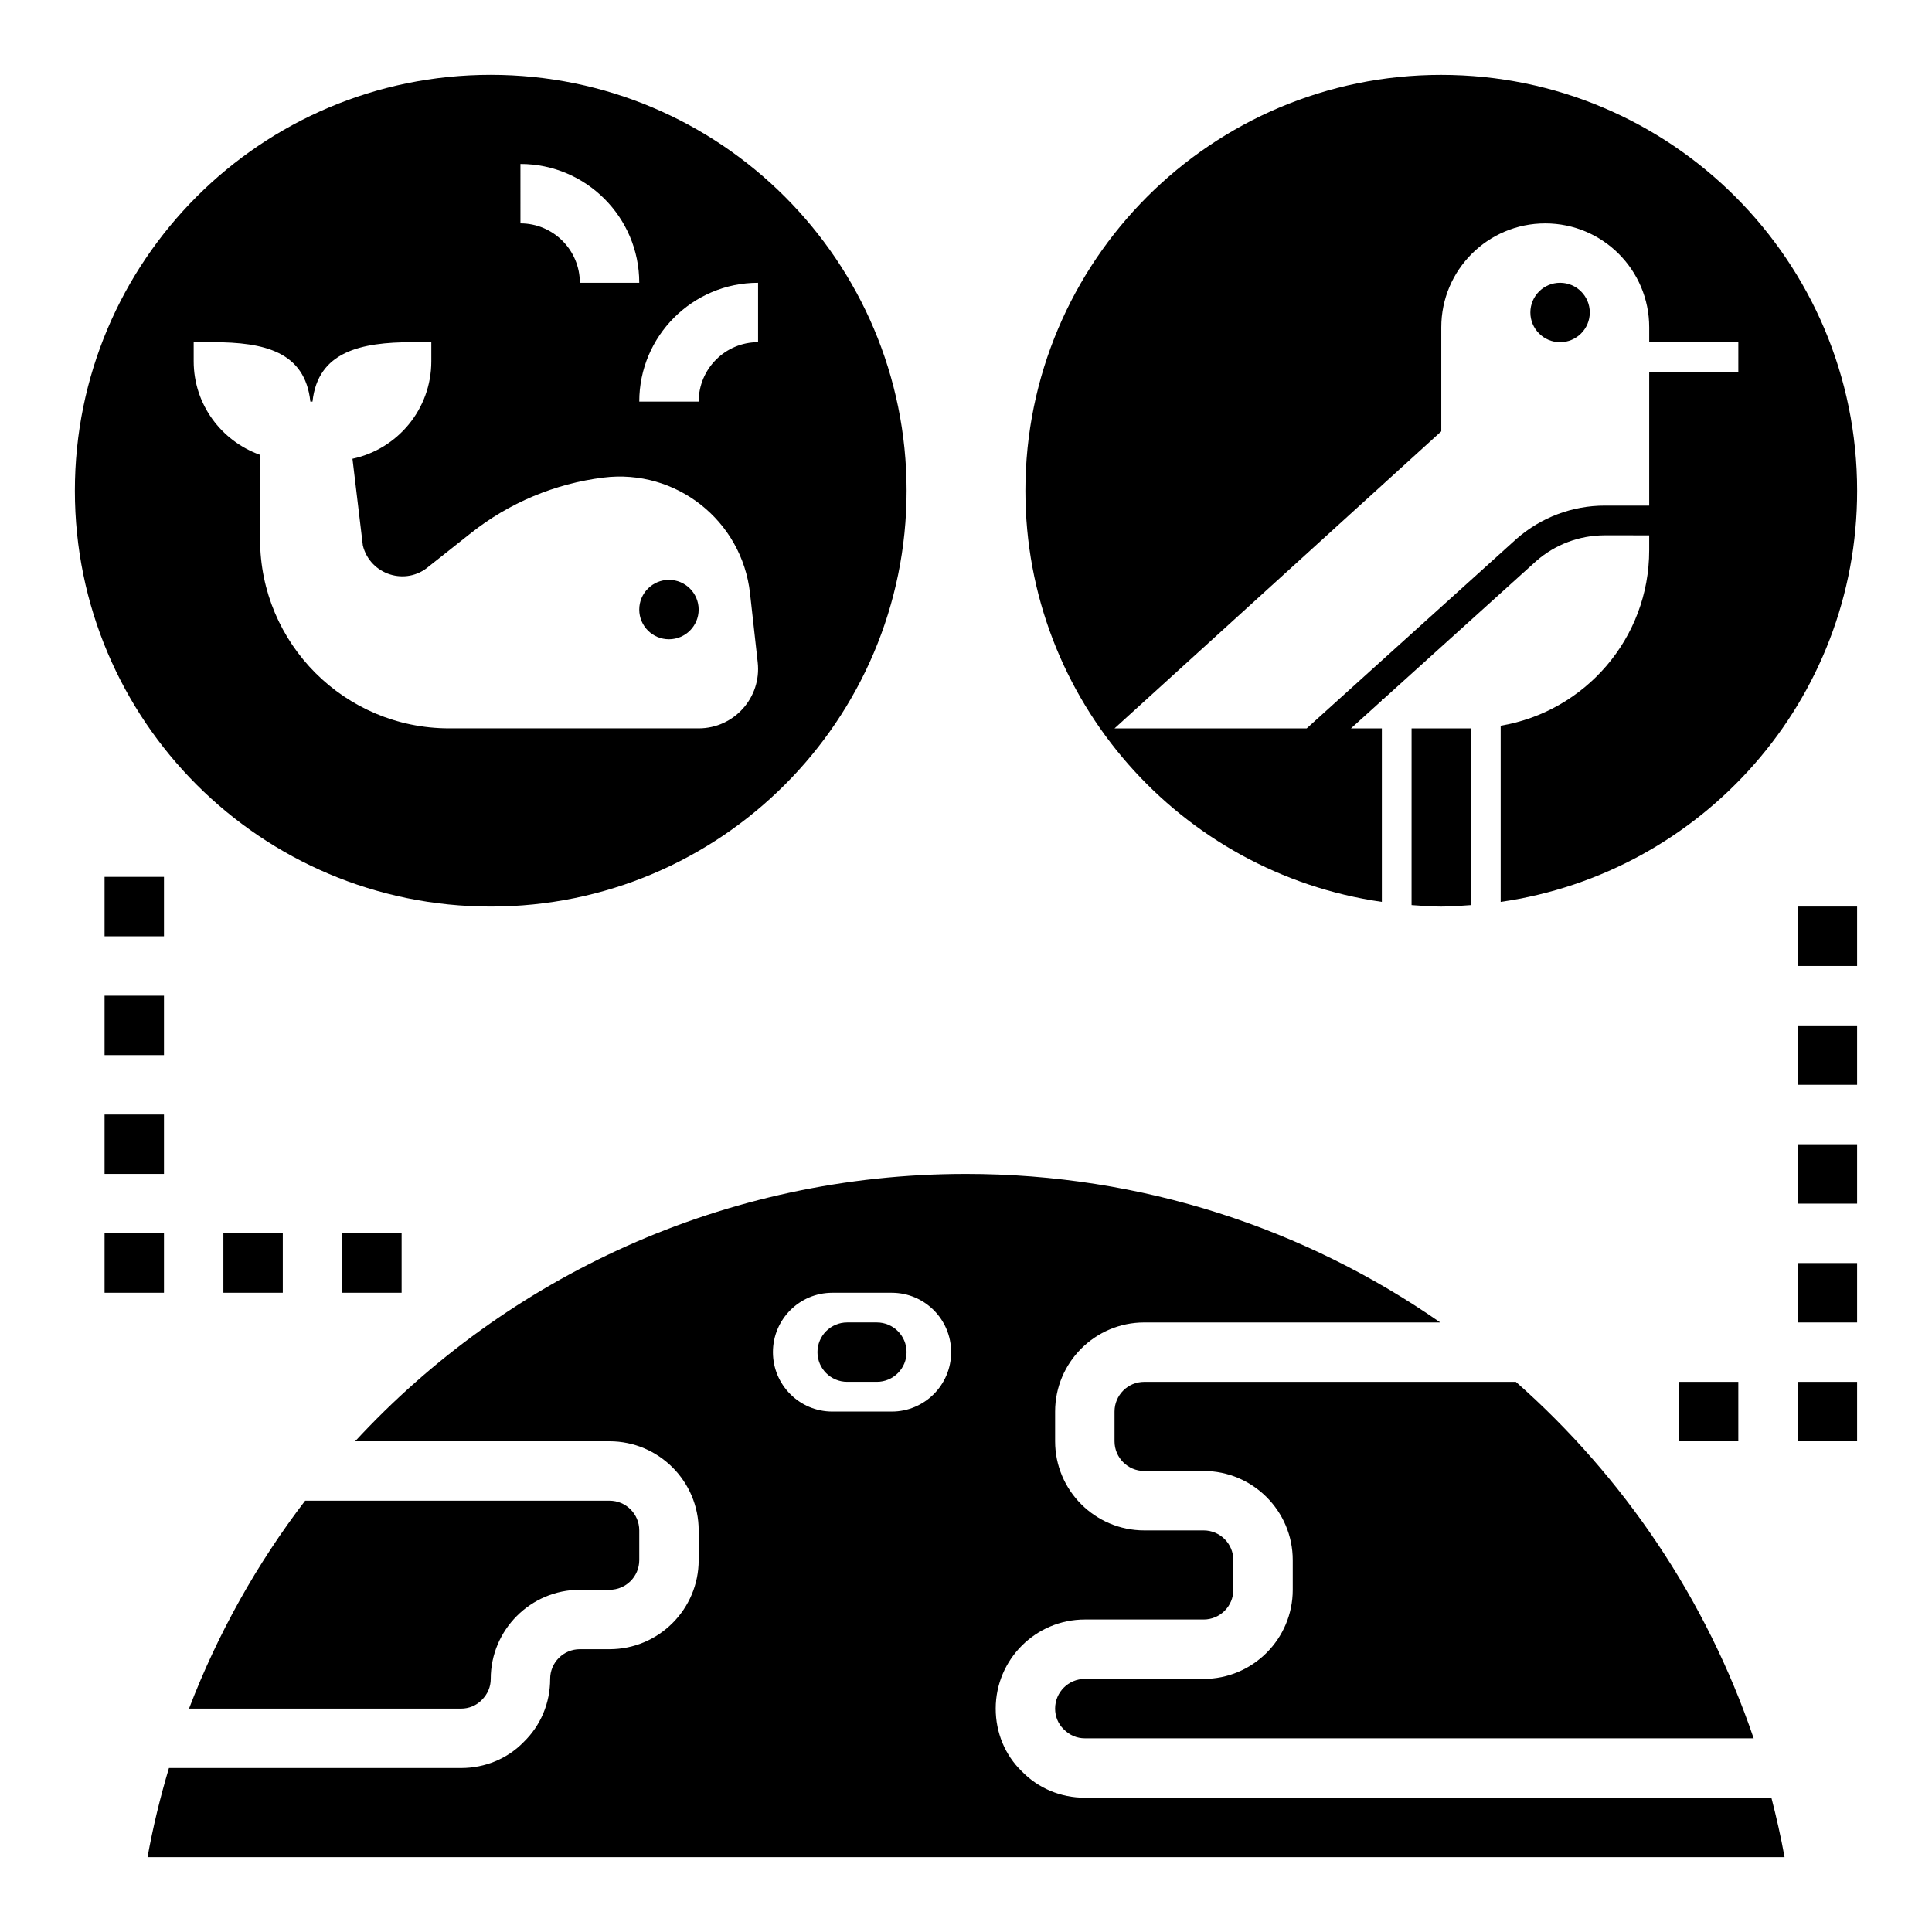 <?xml version="1.0" encoding="UTF-8"?>
<!-- Uploaded to: SVG Repo, www.svgrepo.com, Generator: SVG Repo Mixer Tools -->
<svg fill="#000000" width="800px" height="800px" version="1.1" viewBox="144 144 512 512" xmlns="http://www.w3.org/2000/svg">
 <g>
  <path d="m545.72 510.21h-98.488c-4.344 0-7.871 3.527-7.871 7.871v7.871c0 4.344 3.527 7.871 7.871 7.871h15.742c13.02 0 23.617 10.598 23.617 23.617v7.871c0 13.02-10.598 23.617-23.617 23.617h-31.488c-4.344 0-7.871 3.527-7.871 7.871 0 2.102 0.812 4.047 2.258 5.457 1.57 1.605 3.516 2.418 5.617 2.418h177.25c-12.504-36.832-34.465-69.281-63.016-94.465z"/>
  <path d="m266.18 596.8c2.102 0 4.047-0.812 5.457-2.258 1.602-1.57 2.414-3.516 2.414-5.617 0-13.02 10.598-23.617 23.617-23.617h7.871c4.344 0 7.871-3.527 7.871-7.871v-7.871c0-4.344-3.527-7.871-7.871-7.871h-80.672c-12.746 16.656-23.152 35.188-30.773 55.105z"/>
  <path d="m238.12 525.95h67.418c13.02 0 23.617 10.598 23.617 23.617v7.871c0 13.02-10.598 23.617-23.617 23.617h-7.871c-4.344 0-7.871 3.527-7.871 7.871 0 6.391-2.488 12.328-7.031 16.742-4.262 4.387-10.195 6.875-16.586 6.875h-77.406c-2.297 7.707-4.227 15.578-5.676 23.617h433.83c-0.961-5.32-2.156-10.562-3.488-15.742l-181.95-0.004c-6.391 0-12.328-2.488-16.742-7.031-4.387-4.258-6.875-10.191-6.875-16.582 0-13.02 10.598-23.617 23.617-23.617h31.488c4.344 0 7.871-3.527 7.871-7.871v-7.871c0-4.344-3.527-7.871-7.871-7.871h-15.742c-13.02 0-23.617-10.598-23.617-23.617v-7.871c0-13.02 10.598-23.617 23.617-23.617h78.453c-35.656-24.801-78.969-39.363-125.69-39.363-64 0-121.62 27.285-161.88 70.848zm142.2-7.871h-15.742c-8.699 0-15.742-7.047-15.742-15.742 0-8.699 7.047-15.742 15.742-15.742h15.742c8.699 0 15.742 7.047 15.742 15.742 0 8.699-7.047 15.742-15.742 15.742z"/>
  <path d="m620.41 384.25h15.742v15.742h-15.742z"/>
  <path d="m620.41 415.74h15.742v15.742h-15.742z"/>
  <path d="m620.41 447.23h15.742v15.742h-15.742z"/>
  <path d="m620.41 478.72h15.742v15.742h-15.742z"/>
  <path d="m620.41 510.21h15.742v15.742h-15.742z"/>
  <path d="m588.93 510.21h15.742v15.742h-15.742z"/>
  <path d="m171.71 407.87h15.742v15.742h-15.742z"/>
  <path d="m171.71 439.36h15.742v15.742h-15.742z"/>
  <path d="m171.71 470.85h15.742v15.742h-15.742z"/>
  <path d="m171.71 376.38h15.742v15.742h-15.742z"/>
  <path d="m234.69 470.85h15.742v15.742h-15.742z"/>
  <path d="m203.2 470.85h15.742v15.742h-15.742z"/>
  <path d="m274.05 384.25c60.867 0 110.21-49.344 110.21-110.21 0-60.867-49.34-110.21-110.21-110.21s-110.21 49.344-110.21 110.21 49.344 110.21 110.21 110.21zm70.848-165.31v15.742c-8.684 0-15.742 7.062-15.742 15.742h-15.742c-0.004-17.363 14.117-31.484 31.484-31.484zm-62.977-31.488c17.367 0 31.488 14.121 31.488 31.488h-15.742c0-8.684-7.062-15.742-15.742-15.742zm-86.594 47.234h5.055c13.633 0 24.441 2.488 25.867 15.742h0.566c1.426-13.258 12.801-15.742 26.434-15.742h5.055v5.055c0 12.699-8.957 23.285-20.898 25.836l2.754 22.996c1.945 7.777 11.414 10.777 17.484 5.535l11.117-8.809c10.141-8.039 22.285-13.137 35.125-14.738 19.246-2.41 36.738 11.398 38.879 30.668l2.039 18.316c1.031 9.32-6.266 17.477-15.652 17.477h-66.125c-27.68 0-50.105-22.434-50.105-50.105v-22.371c-10.23-3.656-17.594-13.328-17.594-24.809z"/>
  <path d="m329.15 305.54c0 4.348-3.523 7.871-7.871 7.871s-7.871-3.523-7.871-7.871 3.523-7.871 7.871-7.871 7.871 3.523 7.871 7.871"/>
  <path d="m518.08 383.86c2.613 0.18 5.211 0.395 7.871 0.395 2.66 0 5.258-0.211 7.871-0.395l0.004-46.836h-15.742z"/>
  <path d="m565.31 226.81c0 4.348-3.527 7.875-7.875 7.875s-7.871-3.527-7.871-7.875 3.523-7.871 7.871-7.871 7.875 3.523 7.875 7.871"/>
  <path d="m525.95 163.84c-60.867 0-110.21 49.344-110.21 110.21 0 55.504 41.078 101.3 94.465 108.96v-45.977h-8.188l8.188-7.394v-0.48h0.527l40.391-36.488c5.023-4.394 11.461-6.809 18.145-6.809l11.785 0.004v3.934c0 23.395-17.027 42.77-39.359 46.523v46.688c53.387-7.66 94.465-53.449 94.465-108.96 0-60.863-49.344-110.21-110.21-110.21zm78.723 78.723h-23.617v35.426h-11.785c-8.59 0-16.879 3.117-23.371 8.801l-55.617 50.238h-50.922l86.594-78.719v-27.551c-0.004-15.219 12.332-27.555 27.551-27.555 15.215 0 27.551 12.336 27.551 27.551v3.938h23.617z"/>
  <path d="m376.38 494.46h-7.871c-4.344 0-7.871 3.527-7.871 7.871s3.527 7.871 7.871 7.871h7.871c4.344 0 7.871-3.527 7.871-7.871s-3.527-7.871-7.871-7.871z"/>
 </g>
</svg>